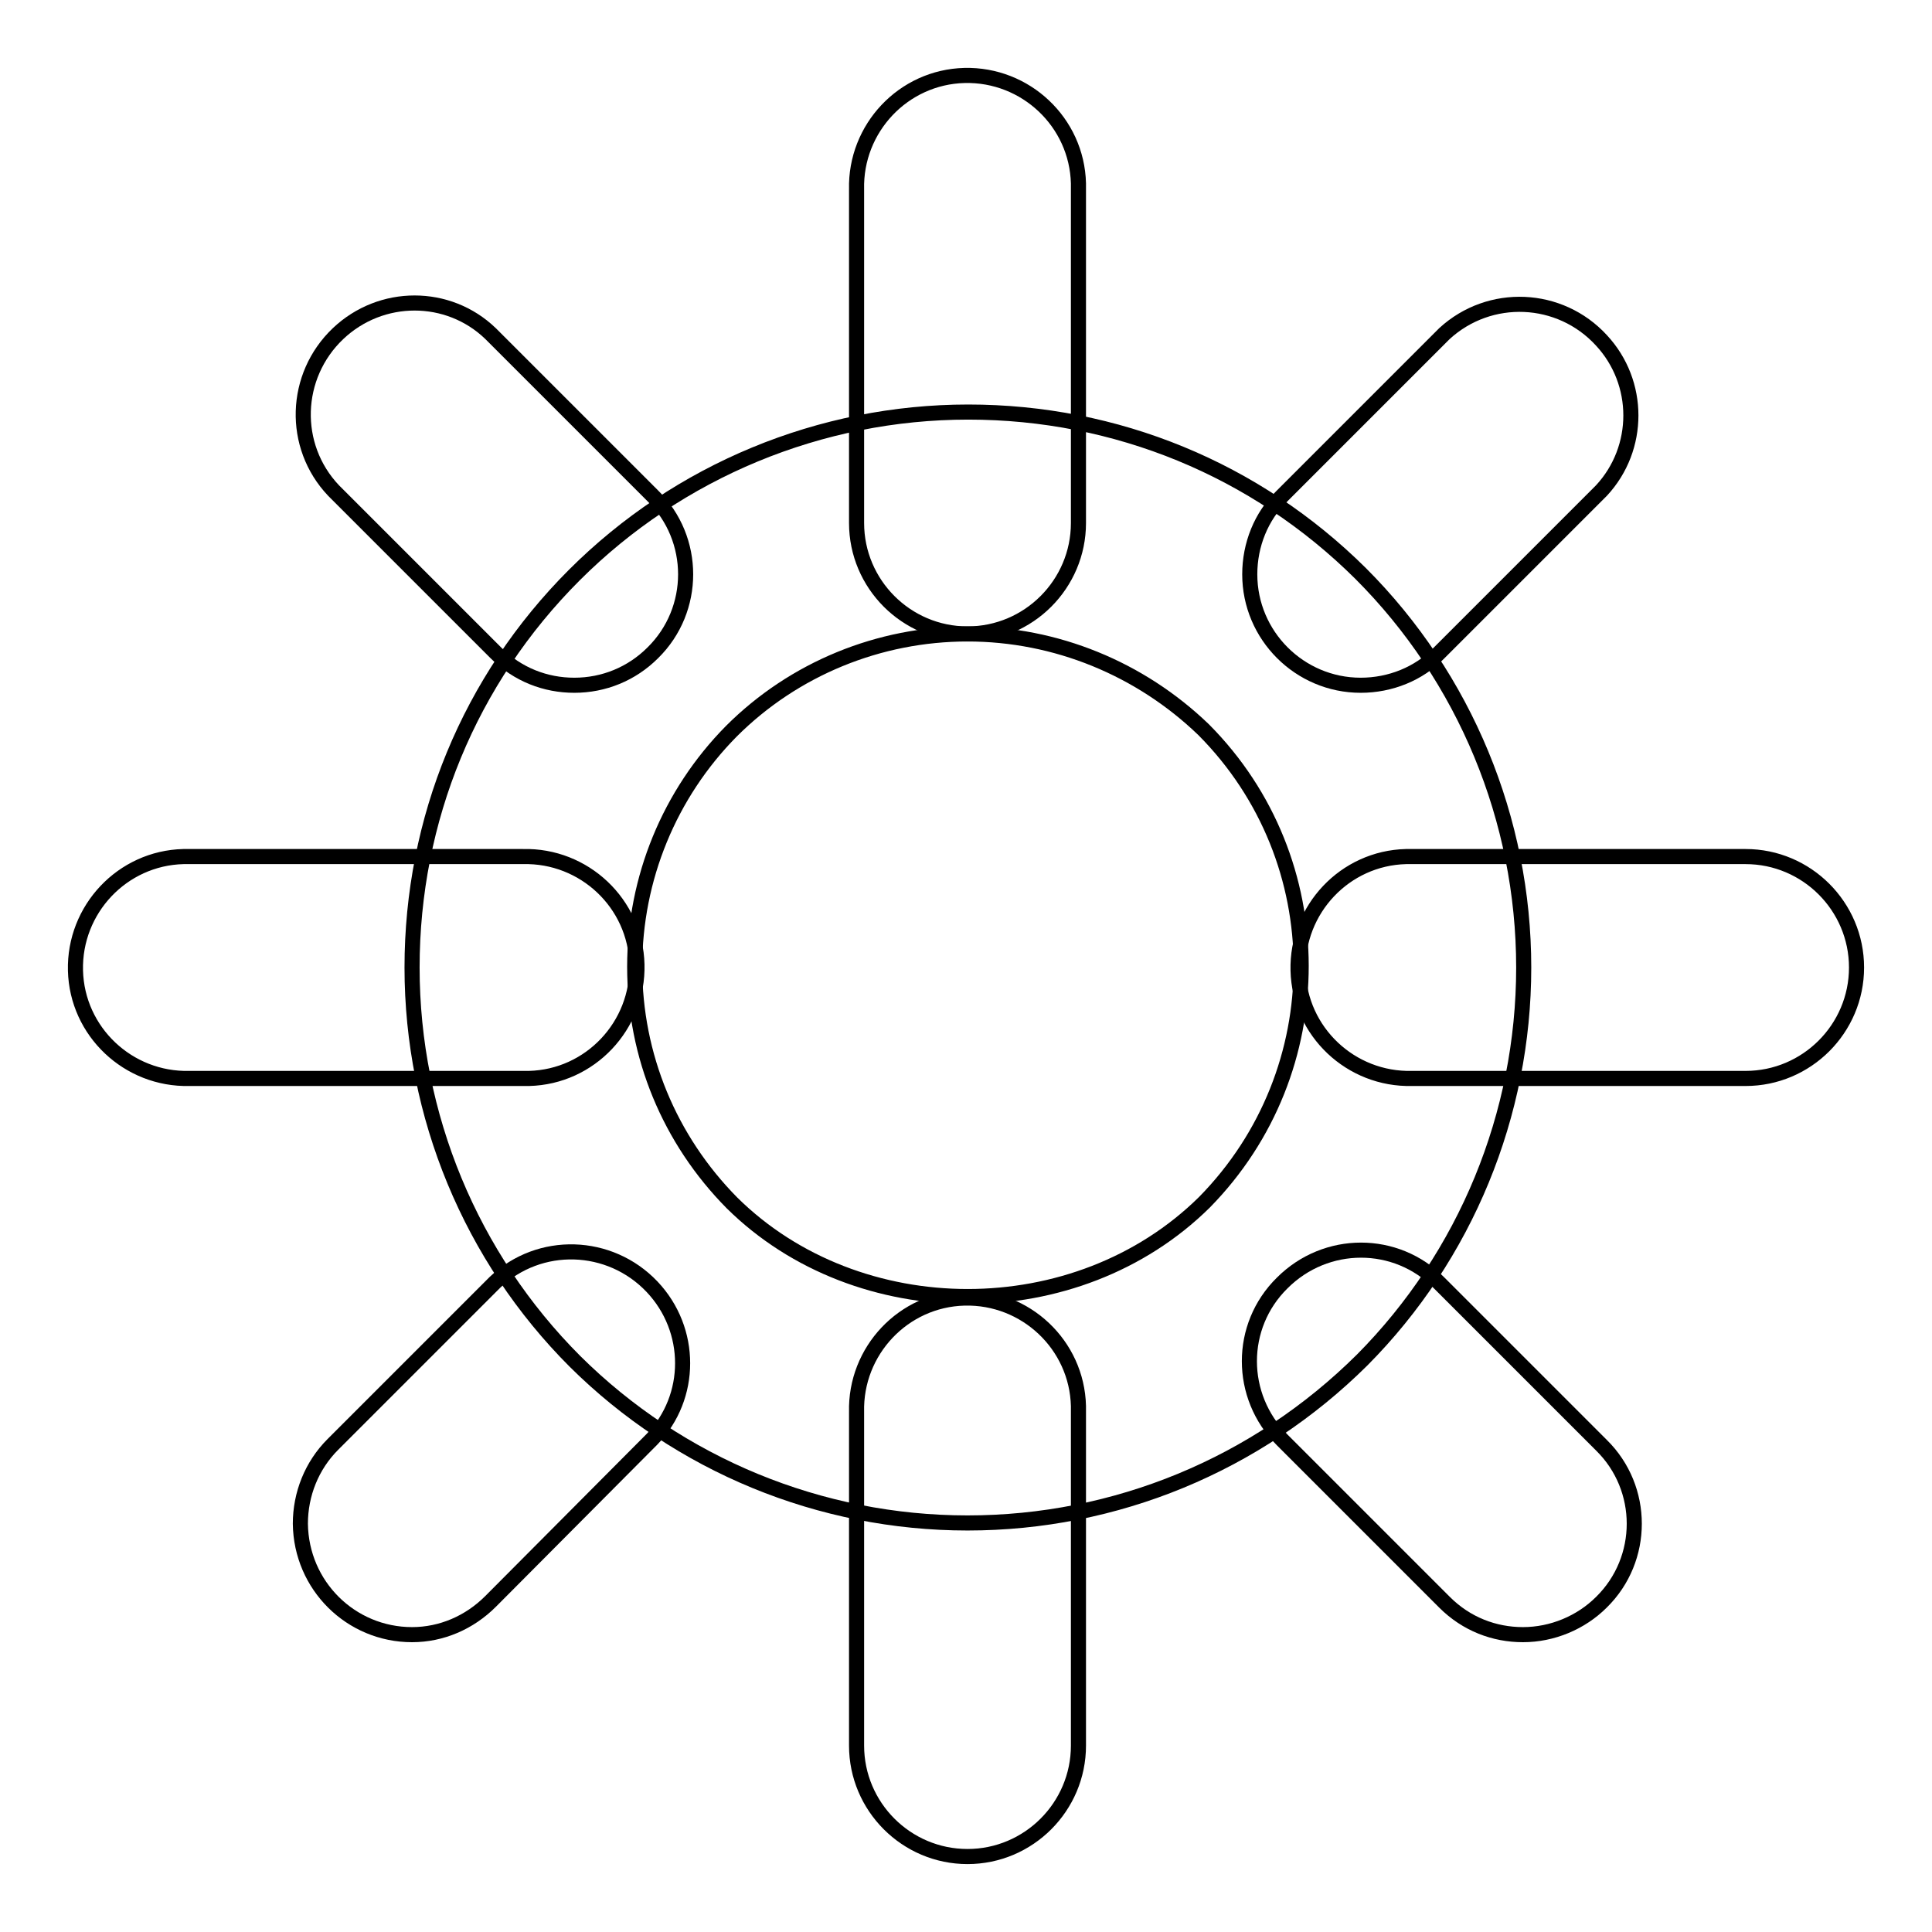 <?xml version="1.0" encoding="utf-8"?>
<!-- Svg Vector Icons : http://www.onlinewebfonts.com/icon -->
<!DOCTYPE svg PUBLIC "-//W3C//DTD SVG 1.1//EN" "http://www.w3.org/Graphics/SVG/1.1/DTD/svg11.dtd">
<svg version="1.1" xmlns="http://www.w3.org/2000/svg" xmlns:xlink="http://www.w3.org/1999/xlink" x="0px" y="0px" viewBox="0 0 256 256" enable-background="new 0 0 256 256" xml:space="preserve">
<g> <path stroke-width="2" fill-opacity="0" stroke="#000000"  d="M231.3,142.9h-44.2c-8.1,0.2-14.9-6.2-15.1-14.3c-0.2-8.1,6.2-14.9,14.3-15.1c0.3,0,0.6,0,0.8,0h44.2 c8.1,0,14.7,6.6,14.7,14.7C246,136.3,239.4,142.9,231.3,142.9z M69.3,142.9H25.1c-8.1,0.2-14.9-6.2-15.1-14.3 c-0.2-8.1,6.2-14.9,14.3-15.1c0.3,0,0.6,0,0.8,0h44.2c8.1-0.2,14.9,6.2,15.1,14.3c0.2,8.1-6.2,14.9-14.3,15.1 C69.9,142.9,69.6,142.9,69.3,142.9z M128.2,84c-8.1,0-14.7-6.6-14.7-14.7V25.1c-0.2-8.1,6.2-14.9,14.3-15.1 c8.1-0.2,14.9,6.2,15.1,14.3c0,0.3,0,0.6,0,0.8v44.2C142.9,77.4,136.3,84,128.2,84L128.2,84z M201.8,216.6c-3.8,0-7.5-1.4-10.4-4.3 l-21.5-21.5c-5.8-5.8-5.8-15.1,0-20.8c5.8-5.8,15.1-5.8,20.8,0l21.5,21.5c5.8,5.7,5.8,15.1,0,20.8 C209.5,215,205.7,216.6,201.8,216.6L201.8,216.6z M76.1,90.8c-3.8,0-7.5-1.4-10.4-4.3L44.2,65c-5.6-5.9-5.3-15.2,0.6-20.8 c5.7-5.4,14.6-5.4,20.2,0l21.5,21.5c5.8,5.7,5.8,15.1,0,20.8C83.7,89.3,80,90.8,76.1,90.8z"/> <path stroke-width="2" fill-opacity="0" stroke="#000000"  d="M128.2,201.8c-19.5,0-38.2-7.7-52-21.4c-13.8-13.8-21.6-32.6-21.6-52.2c0-19.6,7.6-38.1,21.5-52 c13.8-13.8,32.6-21.6,52.2-21.6c19.6,0,38.1,7.6,52,21.4c13.8,13.8,21.6,32.6,21.6,52.2c0,19.5-7.7,38.2-21.4,52 C166.5,194.1,147.8,201.8,128.2,201.8L128.2,201.8z M128.2,84c-11.7,0-23,4.6-31.3,12.9c-8.2,8.3-12.8,19.5-12.8,31.2 c0,11.8,4.6,22.9,12.9,31.3c16.7,16.5,45.7,16.6,62.6-0.1c17.1-17.4,17.1-45.3-0.1-62.6C151.1,88.6,139.9,84,128.2,84z"/> <path stroke-width="2" fill-opacity="0" stroke="#000000"  d="M54.6,216.6c-8.1,0-14.7-6.5-14.8-14.7c0-3.9,1.5-7.7,4.3-10.5l21.5-21.5c5.9-5.6,15.2-5.3,20.8,0.6 c5.4,5.7,5.4,14.6,0,20.2L65,212.2C62.2,215,58.5,216.6,54.6,216.6z M180.3,90.8c-8.1,0-14.7-6.6-14.7-14.7c0-3.9,1.5-7.7,4.3-10.4 l21.5-21.5c6-5.5,15.3-5.1,20.8,0.9c5.2,5.6,5.2,14.3,0,19.9l-21.5,21.5C188,89.3,184.2,90.8,180.3,90.8L180.3,90.8z M128.2,246 c-8.1,0-14.7-6.6-14.7-14.7v-44.2c-0.2-8.1,6.2-14.9,14.3-15.1c8.1-0.2,14.9,6.2,15.1,14.3c0,0.3,0,0.6,0,0.8v44.2 C142.9,239.4,136.3,246,128.2,246L128.2,246z"/></g>
</svg>